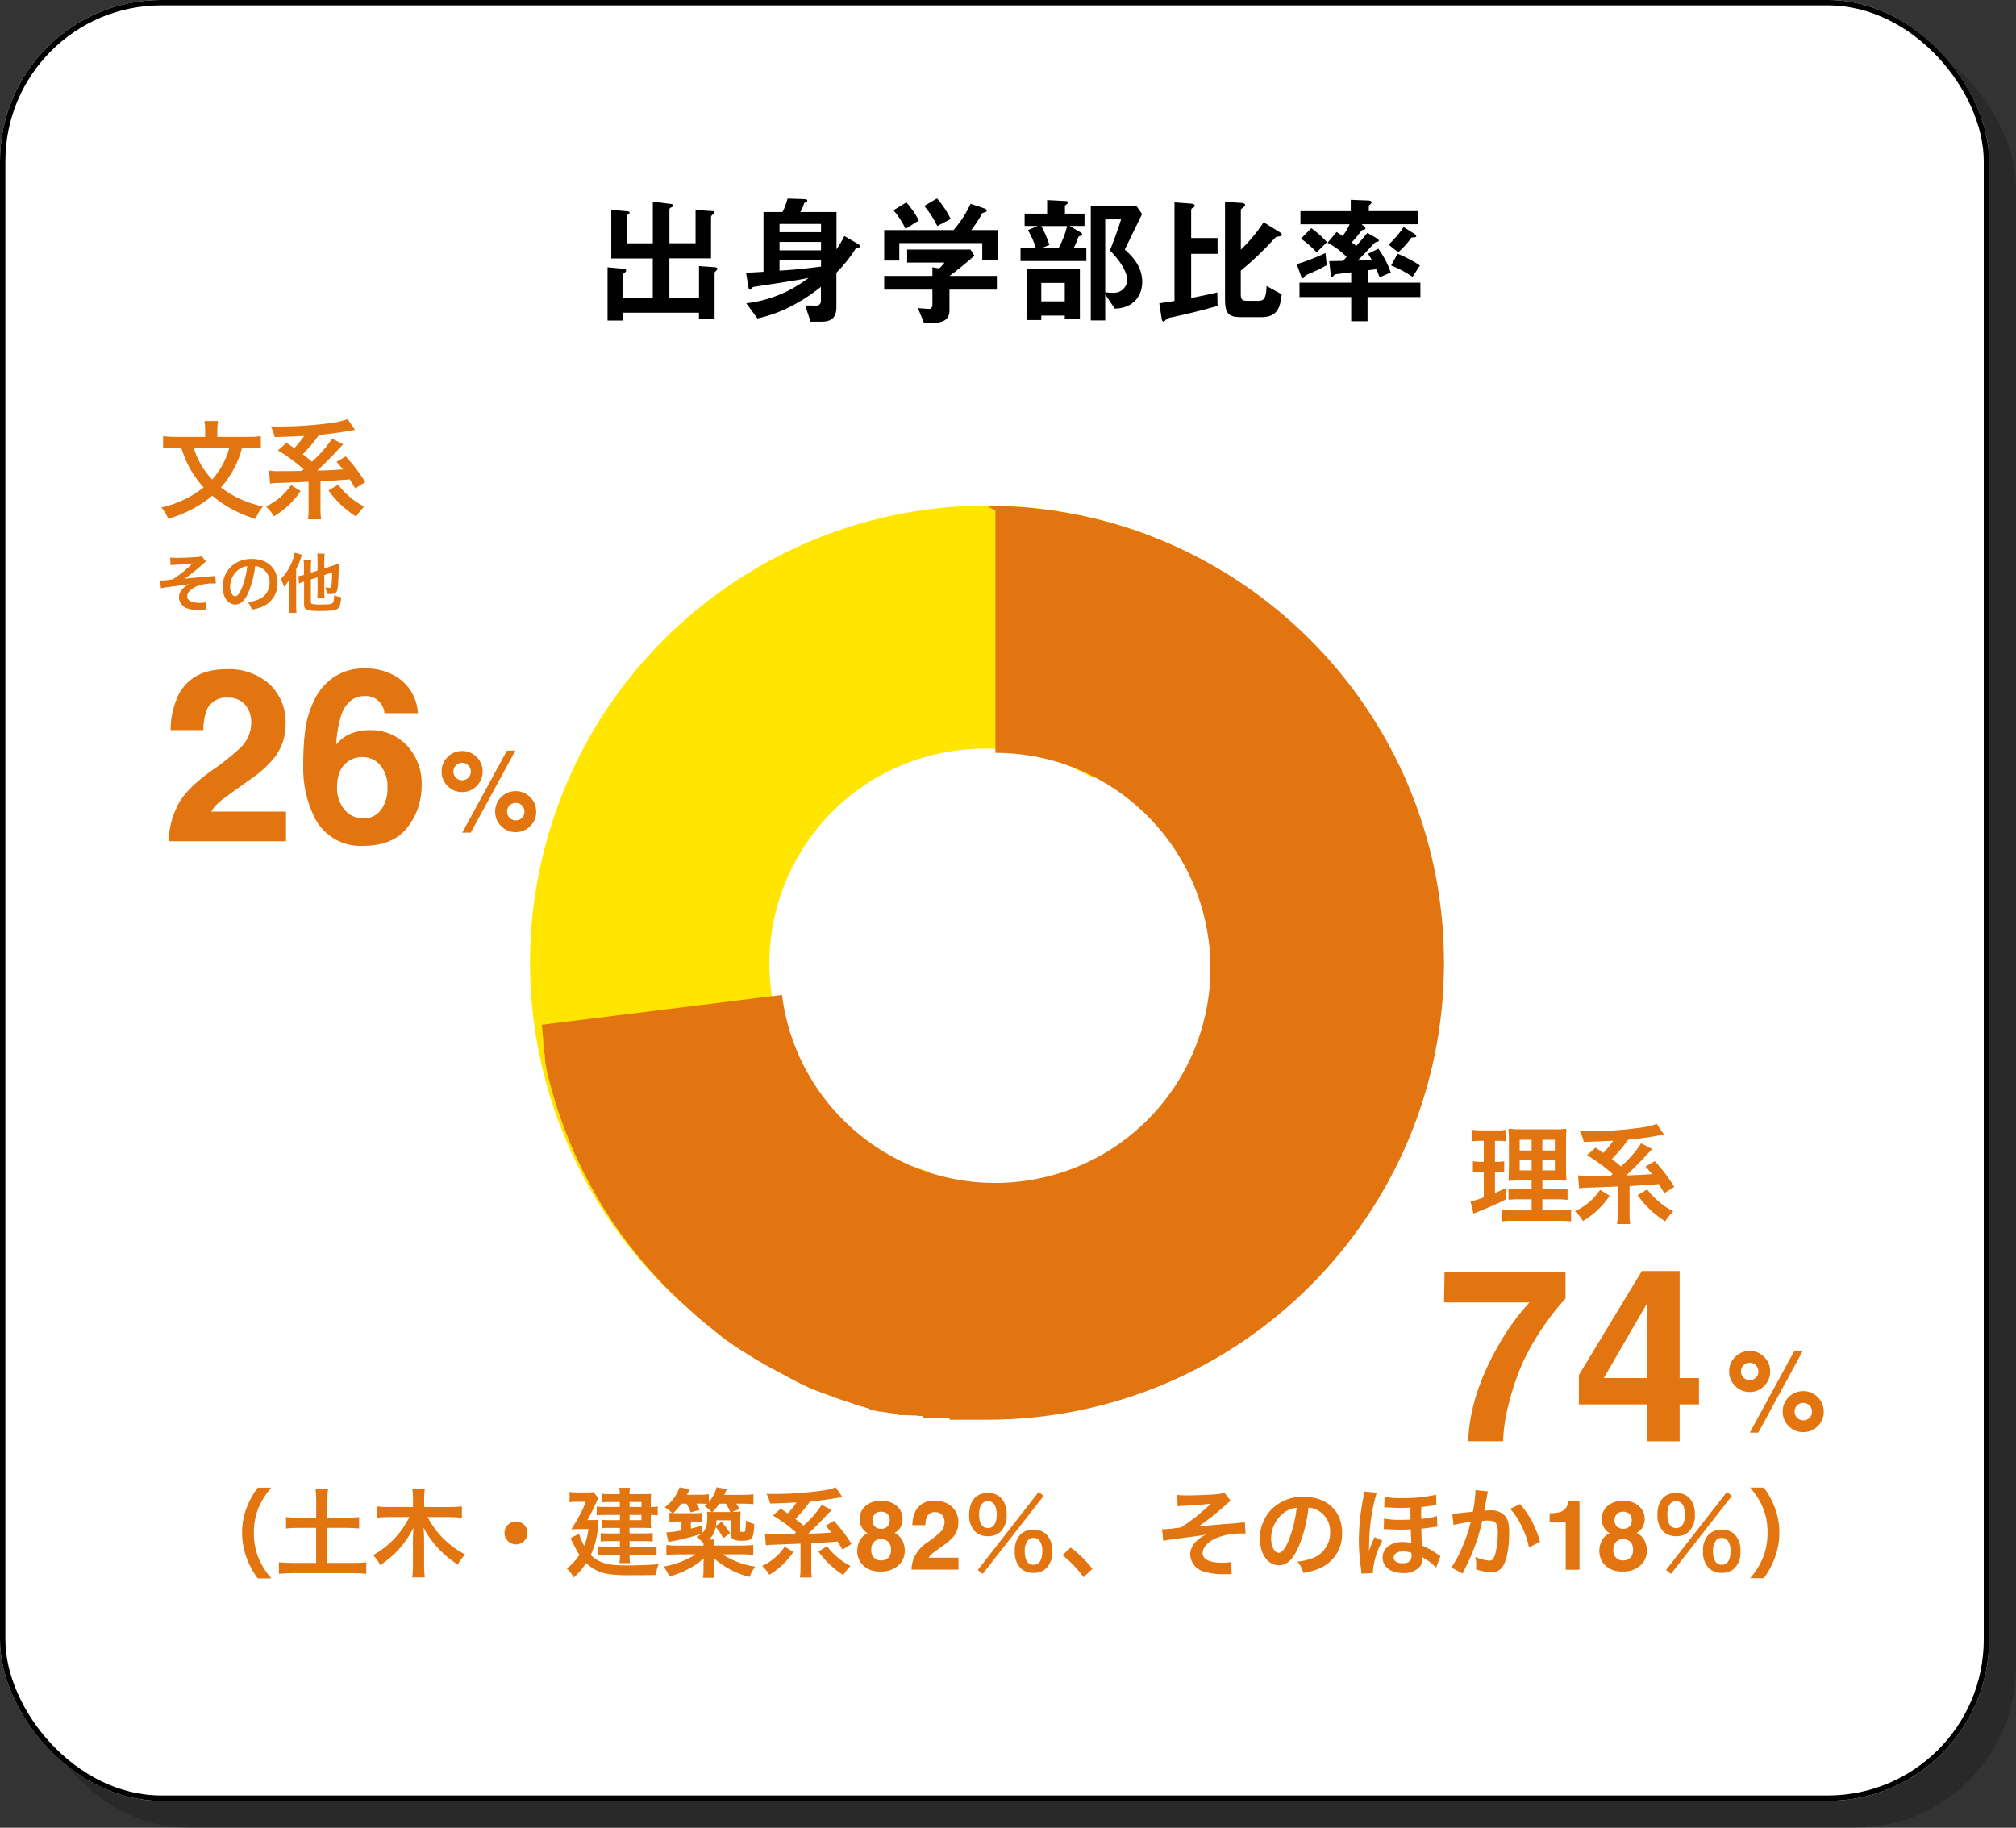 <?xml version="1.0" encoding="UTF-8"?><svg id="_レイヤー_2" xmlns="http://www.w3.org/2000/svg" viewBox="0 0 375 340"><rect x="0" y="0" width="375" height="340" fill="#333333" stroke="none"/><defs><style>.cls-1{fill:#e2750f;}.cls-1,.cls-2,.cls-3,.cls-4,.cls-5{stroke-width:0px;}.cls-2,.cls-5{fill:#000;}.cls-6{fill:none;stroke:#000;}.cls-3{fill:#fff;}.cls-4{fill:#ffe500;}.cls-5{isolation:isolate;opacity:.2;}</style></defs><g id="_レイヤー_1-2"><g id="_グループ_1521"><g id="_グループ_1461"><rect id="_長方形_182" class="cls-5" x="5" y="5" width="370" height="335" rx="30" ry="30"/><g id="_長方形_179"><rect class="cls-3" width="370" height="335" rx="30" ry="30"/><rect class="cls-6" x=".5" y=".5" width="369" height="334" rx="29.5" ry="29.5"/></g></g><path id="_パス_5853" class="cls-2" d="M133.45,49.98c0-.1-.16-.23-.36-.26l-3.07-.23v5.88h-5.51v-7.31h7.75v-7.62c0-.29.18-.44.47-.65.03-.03.18-.13.18-.29s-.18-.23-.36-.23l-3.17-.21v6.19h-4.86v-6.34c0-.16.23-.29.42-.36.13-.08.26-.13.26-.31s-.18-.26-.34-.29l-3.43-.44v7.75h-4.84v-5.04c0-.05.03-.21.29-.36.08-.05.23-.16.23-.31,0-.13-.18-.23-.29-.23l-3.12-.29v9.05h7.72v7.31h-5.49v-4.37c0-.08,0-.1.31-.34.13-.08.22-.21.23-.36,0-.18-.18-.29-.42-.31l-3.04-.29v9.91h2.91v-1.46h14.09v1.17h2.91v-8.53c0-.16.05-.21.36-.52.09-.07.14-.17.16-.29ZM160.05,45.84c0-.13-.16-.29-.6-.55l-2.39-1.38c-.42.86-.91,1.68-1.46,2.47v-6.94h-6.73c.3-.51.54-1.05.7-1.61.05-.08.08-.08.31-.21.21-.1.29-.16.29-.29,0-.23-.18-.26-.65-.29l-3.02-.1c-.22.86-.54,1.7-.94,2.5h-3.54v11.12c-1.46.1-2.68.16-3.25.16l.44,2.68c.05.36.16.49.31.49.13,0,.13-.03.31-.29.09-.1.19-.18.31-.23.08-.03,8.68-1.27,10.27-1.69-3.36,2.61-7.37,4.25-11.6,4.73l2.08,2.83c2.52-.55,4.94-1.48,7.18-2.76,1.64-.9,3.18-1.94,4.63-3.12v2.55c.06.44-.24.86-.68.94,0,0-2-.03-2.24-.03l.99,3.02h2.08c1.85,0,2.73-.81,2.73-2.68v-6.42c1.36-1.36,2.57-2.87,3.59-4.5.1-.18.16-.18.62-.21.05,0,.23-.02.23-.21h0ZM152.72,46.57h-7.72v-1.56h7.72v1.56ZM152.72,43.19h-7.72v-1.53h7.72v1.53ZM152.72,49.59c-3.95.52-6.29.68-7.72.75v-1.9h7.72v1.15ZM185.56,48.34v-5.54h-4.89c.76-.98,1.44-2.02,2.03-3.12.1-.1.68-.23.75-.31.07-.02.11-.09.1-.16,0-.21-.29-.39-.44-.44l-2.57-.86c-.82,1.77-1.89,3.42-3.17,4.89h-12.9v5.67h2.81v-3.25h15.43v3.12h2.86ZM185.43,53.88v-2.55h-8.81c1.4-1.01,3.46-2.7,4.63-3.77l-.73-1.14h-11.78v2.42h6.94c-.27.41-.6.78-.99,1.09l-1.25-.21v1.61h-8.97v2.55h8.97v2.81c0,.39-.18.78-.62.78-.31,0-1.77-.13-2.08-.16l1.14,2.76h1.64c1.59,0,3.09-.44,3.09-2.26v-3.93h8.82ZM176.85,40.73c-.68-1.38-1.54-2.66-2.55-3.82l-2.37,1.4c.96,1.14,1.77,2.4,2.42,3.74l2.5-1.32ZM170.92,41.01c-.63-1.21-1.41-2.34-2.32-3.36l-2.39,1.46c.89,1.05,1.64,2.21,2.24,3.46l2.48-1.56ZM212.47,52.45c0-3.07-2.13-5.02-3.25-6.03.96-1.98,1.2-2.44,3.22-6.6l-.99-1.43h-8.55v21.22h2.68v-4.84l1.79,2.65c3.93-.13,5.1-2.89,5.1-4.97ZM209.68,52.16c-.09,1.36-1.26,2.38-2.61,2.3-.03,0-.06,0-.09,0-.23,0-.96-.03-1.4-.08v-13.57h2.96c-.68,2.18-1.61,4.63-2.08,5.77.83.86,3.22,3.4,3.22,5.59ZM202.07,48.57v-2.42h-2.37c.34-.6.61-1.24.81-1.9.1-.26.16-.29.52-.39.13-.05.26-.13.26-.29,0-.1-.08-.21-.29-.34l-2.05-1.2h2.78v-2.29h-3.64v-1.4c0-.1.03-.13.39-.39.13-.08.18-.13.18-.26,0-.21-.13-.26-.42-.29l-3.46-.18v2.52h-4.19v2.29h2.44l-1.82.78c.61,1.05,1.11,2.17,1.48,3.33h-2.86v2.42h12.22ZM198.5,42.05c-.35,1.43-.88,2.81-1.59,4.11h-3.14l1.43-.6c-.39-1.22-.89-2.39-1.51-3.51h4.81ZM200.87,59.36v-9.36h-9.78v9.54h2.6v-.83h4.37v.65h2.81ZM198.06,56.06h-4.37v-3.43h4.37v3.43ZM238.46,43.66c0-.18-.31-.42-.42-.47l-2.99-1.85c-1.21,1.86-2.64,3.57-4.24,5.1v-7.36c0-.18.03-.18.57-.6.08-.08.23-.21.23-.36,0-.34-.75-.39-.88-.39l-2.86-.18v18.22c0,2.47.63,3.23,2.92,3.23h3.82c2.81,0,3.51-1.48,3.8-4.26l-2.82-1.54c-.03,2.76-.81,2.76-1.64,2.76h-2.03c-.88,0-1.12-.29-1.12-1.22v-4.39c2.23-1.83,4.33-3.83,6.27-5.98.26-.29.29-.31.86-.39.23-.03.52-.08.52-.31h0ZM226.48,56.92l-.05-2.52c-1.22.29-2.13.49-4.86,1.04v-8.22h4.91v-2.94h-4.91v-5.23c0-.18.1-.29.31-.39s.36-.21.36-.39c0-.31-.47-.36-.65-.39l-3.12-.23v18.33c-.6.1-1.79.31-2.83.44l.42,2.73c.05.36.13.68.39.68q.1,0,.47-.39c.31-.24.69-.39,1.09-.42,2.58-.57,4.81-1.07,8.48-2.11ZM264.21,55.26v-2.68h-9.81v-2.29c.52-.08,1.07-.13,1.61-.21.24.49.44.99.62,1.51l2.08-.91c-.56-1.57-1.34-3.06-2.31-4.42l-1.92.94c.21.34.31.49.7,1.17-1.04.05-1.95.08-2.63.1,1.01-1.01,2-2.05,2.96-3.09.18-.24.45-.39.75-.42.1-.03.23-.05.23-.21s-.18-.29-.26-.34l-1.87-1.09c-.73.88-1.51,1.79-2.05,2.42-.21-.16-.7-.52-.88-.65.64-.67,1.24-1.39,1.79-2.13.08-.13.13-.16.42-.21.18-.03.36-.08.36-.29,0-.18-.26-.39-.34-.44l-.39-.31h10.58v-2.44h-9.23v-.91c0-.13.13-.23.36-.44.09-.05.15-.15.16-.26,0-.29-.39-.36-.6-.36l-3.28-.13v2.11h-9.36v2.44h9.15c-.34.78-.78,1.51-1.3,2.18-.52-.36-.91-.62-1.12-.75l-1.69,2c1.31.7,2.51,1.58,3.56,2.63-.42.49-.55.6-.68.75-.78.03-.96.03-2.57.05l.29,2.52c.03.16.08.39.26.39.1,0,.16-.05.42-.36.16-.11.35-.16.55-.16.31-.05,2.39-.29,2.57-.31v1.92h-9.62v2.68h9.62v4.5h3.04v-4.5h9.81ZM246.79,49.33l-.23-2.26c-1.73.82-3.52,1.51-5.35,2.08l.8,2.21c.03.08.13.39.34.39.16,0,.23-.13.31-.29.12-.19.31-.33.52-.39,1.24-.51,2.45-1.09,3.62-1.74ZM263.45,43.92c0-.13-.1-.26-.39-.44l-1.98-1.25c-.78,1.21-1.72,2.31-2.79,3.27l1.79,1.43c.93-.8,1.76-1.72,2.47-2.73.16-.05.33-.06.49-.05.26,0,.39-.05.39-.23ZM264.13,49.38c-1.31-.87-2.7-1.6-4.16-2.18l-1.2,2.18c1.4.55,2.74,1.26,3.98,2.11l1.38-2.11ZM246.84,45.04c-.89-.96-1.86-1.83-2.91-2.6l-1.93,1.95c1.05.75,2.03,1.6,2.91,2.55l1.93-1.9Z"/><path id="_パス_5856" class="cls-1" d="M31.38,156.5c.03-2.17.53-4.31,1.47-6.26.89-2.12,3-4.37,6.33-6.75,1.98-1.33,3.85-2.82,5.6-4.44,1.23-1.21,1.93-2.85,1.96-4.57.04-1.22-.35-2.41-1.12-3.36-.8-.92-1.99-1.41-3.21-1.34-1.61-.16-3.16.68-3.89,2.13-.48,1.25-.72,2.57-.7,3.91h-6.09c0-2.27.5-4.52,1.47-6.57,1.67-3.18,4.63-4.77,8.9-4.77,2.94-.15,5.83.85,8.04,2.8,2.02,1.93,3.1,4.63,2.99,7.41.03,2.27-.71,4.49-2.11,6.28-1.31,1.57-2.84,2.94-4.55,4.07l-2.5,1.78c-1.57,1.11-2.65,1.92-3.22,2.42-.58.5-1.07,1.08-1.46,1.74h13.91v5.51h-21.82ZM62.69,146.41c-.07,1.52.43,3.02,1.38,4.2.86,1.05,2.16,1.65,3.52,1.62,1.29.05,2.52-.54,3.28-1.57.84-1.19,1.26-2.62,1.2-4.08.11-1.55-.38-3.07-1.36-4.27-.84-.96-2.06-1.5-3.34-1.48-1.03-.01-2.03.33-2.83.97-1.23.95-1.85,2.49-1.85,4.61ZM71.5,132.66c-.03-.61-.24-1.2-.59-1.69-.68-1-1.84-1.57-3.05-1.49-2.04,0-3.49,1.14-4.35,3.43-.57,1.81-.89,3.69-.97,5.58.72-.88,1.65-1.58,2.7-2.02,1.12-.44,2.31-.66,3.52-.64,2.63-.09,5.16.96,6.96,2.88,1.84,2,2.82,4.65,2.71,7.36.04,2.85-.9,5.63-2.66,7.87-1.77,2.27-4.53,3.41-8.26,3.41-3.68.19-7.14-1.78-8.88-5.03-1.6-3.14-2.36-6.63-2.22-10.15-.02-1.98.08-3.96.31-5.93.26-2.37.98-4.67,2.13-6.77.88-1.51,2.1-2.78,3.57-3.71,1.59-.97,3.42-1.46,5.28-1.41,2.56-.13,5.07.68,7.07,2.27,1.77,1.53,2.84,3.72,2.97,6.05h-6.24Z"/><path id="_パス_5859" class="cls-1" d="M291.2,241.56c-1.43,1.54-2.74,3.19-3.91,4.93-1.63,2.3-3.04,4.76-4.2,7.33-1.02,2.34-1.83,4.77-2.42,7.25-.63,2.29-1,4.65-1.07,7.03h-6.5c.19-5.71,2.07-11.65,5.62-17.82,1.61-2.88,3.55-5.57,5.78-8h-15.89l.09-5.62h22.5v4.9ZM316.03,261.25h-3.6v6.86h-6.13v-6.86h-12.61v-5.47l11.71-19.34h7.03v19.91h3.6v4.9ZM306.3,256.35v-13.76l-7.98,13.76h7.98Z"/><path id="_パス_5857" class="cls-1" d="M85.96,145.15c.43,0,.85-.17,1.15-.48.31-.3.48-.72.48-1.15,0-.43-.17-.85-.48-1.15-.3-.31-.72-.48-1.15-.48-.43,0-.85.17-1.15.48-.31.3-.48.72-.48,1.15,0,.43.17.85.48,1.15.3.31.72.48,1.15.48ZM89.77,143.52c.02,1.01-.39,1.99-1.11,2.7-.71.73-1.68,1.14-2.7,1.12-1.02.02-1.99-.39-2.7-1.12-.73-.71-1.13-1.68-1.12-2.7-.02-1.02.39-1.99,1.12-2.7.71-.73,1.68-1.13,2.7-1.12,1.02-.02,1.99.39,2.7,1.12.73.71,1.13,1.68,1.11,2.7h0ZM97.56,150.98c0-.43-.17-.85-.48-1.15-.3-.31-.72-.48-1.15-.48-.43,0-.85.17-1.15.48-.31.3-.48.72-.47,1.15,0,.43.17.85.48,1.15.3.31.72.48,1.15.48.43,0,.85-.17,1.15-.48.31-.3.48-.72.47-1.15ZM99.74,150.98c.02,1.01-.39,1.99-1.12,2.7-.71.73-1.68,1.14-2.7,1.12-1.02.02-1.99-.39-2.7-1.12-.73-.71-1.13-1.68-1.12-2.7-.02-1.02.39-1.99,1.12-2.7.71-.73,1.69-1.13,2.7-1.11,1.02-.02,1.99.39,2.7,1.12.73.71,1.13,1.68,1.11,2.7ZM94.3,139.63h1.56l-8.29,15.26h-1.59l8.32-15.26Z"/><path id="_パス_5860" class="cls-1" d="M325.46,256.75c.43,0,.85-.17,1.15-.48.31-.3.48-.72.48-1.15,0-.43-.17-.85-.48-1.15-.3-.31-.72-.48-1.15-.48-.43,0-.85.17-1.15.48-.31.3-.48.72-.48,1.15,0,.43.17.85.48,1.15.3.31.72.48,1.15.48ZM329.27,255.12c.02,1.01-.39,1.99-1.11,2.7-.71.73-1.68,1.14-2.7,1.12-1.02.02-1.99-.39-2.7-1.12-.73-.71-1.13-1.68-1.12-2.7-.02-1.02.39-1.99,1.12-2.7.71-.73,1.68-1.13,2.7-1.12,1.02-.02,1.99.39,2.7,1.12.73.71,1.13,1.68,1.11,2.7h0ZM337.06,262.59c0-.43-.17-.85-.48-1.15-.3-.31-.72-.48-1.15-.48-.43,0-.85.17-1.15.48-.31.3-.48.72-.47,1.15,0,.43.17.85.48,1.15.3.31.72.48,1.15.48.43,0,.85-.17,1.15-.48.31-.3.48-.72.47-1.15ZM339.24,262.59c.02,1.01-.39,1.99-1.12,2.7-.71.73-1.68,1.14-2.7,1.12-1.02.02-1.99-.39-2.7-1.12-.73-.71-1.13-1.68-1.12-2.7-.02-1.02.39-1.99,1.12-2.7.71-.73,1.69-1.13,2.7-1.11,1.02-.02,1.99.39,2.7,1.12.73.71,1.13,1.68,1.11,2.7ZM333.8,251.24h1.56l-8.29,15.26h-1.59l8.32-15.26Z"/><path id="_パス_5854" class="cls-1" d="M46.08,83.28c.81,0,1.63.03,2.44.12v-2.26c-.84.11-1.68.15-2.52.14h-5.58v-1.44c0-.51.04-1.02.14-1.52h-2.54c.1.51.15,1.02.14,1.54v1.42h-5.32c-.84.01-1.67-.03-2.5-.14v2.26c.81-.09,1.63-.13,2.44-.12h.94c.43,1.47,1.03,2.88,1.8,4.2.67,1.15,1.46,2.22,2.36,3.2-2.31,1.82-4.99,3.09-7.86,3.72.54.64.97,1.36,1.28,2.14,1.46-.46,2.89-1.04,4.26-1.72,1.4-.72,2.71-1.59,3.92-2.6,2.36,1.98,5.11,3.45,8.06,4.32.31-.86.78-1.65,1.38-2.34-2.84-.55-5.52-1.75-7.82-3.52.91-1.03,1.71-2.17,2.36-3.38.69-1.27,1.22-2.62,1.56-4.02h1.06ZM42.66,83.28c-.31,1.19-.78,2.33-1.38,3.4-.51.9-1.12,1.75-1.82,2.52-.73-.76-1.37-1.6-1.92-2.5-.65-1.07-1.16-2.22-1.52-3.42h6.64ZM56.48,87.3l-.36.3c-1.88.04-2.08.04-3.9.04-.73.04-1.46,0-2.18-.1l.2,2.42c.49-.09.98-.13,1.48-.12.92-.02,4.8-.18,5.68-.22v4.96c.02.68-.02,1.35-.12,2.02h2.46c-.1-.67-.14-1.34-.12-2.02v-5.04c1.14-.06,3.96-.24,4.94-.32.17-.03.35-.04.52-.04.26.42.44.72,1,1.68l1.86-1.18c-1.05-1.71-2.26-3.31-3.62-4.78l-1.72,1c.64.74.88,1.02,1.2,1.42q-1.68.14-4.8.24c.98-.9,2.84-2.76,3.7-3.72.3-.32.5-.54.6-.62.14-.14.22-.24.24-.26l.3-.3-2.06-1.08c-1.05,1.6-2.32,3.05-3.76,4.3-.72-.62-1-.84-1.7-1.38,1.1-1.11,2.11-2.31,3.02-3.58,1.5-.14,4.04-.48,5.32-.72q1.04-.18,1.38-.22l-1.38-2.02c-.72.27-1.46.47-2.22.6-3.58.54-7.2.8-10.82.78-.28,0-.7,0-1.26-.02.34.63.59,1.3.74,2q2.12-.06,5.48-.22c-.55.8-1.17,1.56-1.84,2.26-.64-.42-1.1-.76-1.44-.98l-1.6,1.4c1.69,1.02,3.29,2.19,4.78,3.5v.02ZM54.14,90.24c-1.16,1.73-2.78,3.11-4.68,3.98.58.53,1.09,1.14,1.5,1.82,1.98-1.18,3.68-2.78,4.96-4.7l-1.78-1.1ZM61.1,91.24c1.39,1.93,3.13,3.58,5.14,4.86.44-.67.94-1.3,1.5-1.88-.72-.35-1.4-.78-2.04-1.26-1.06-.81-2-1.75-2.82-2.8l-1.78,1.08Z"/><path id="_パス_5855" class="cls-1" d="M31.71,105.14c.25-.04.51-.06.77-.07,1.12-.03,2.24-.12,3.35-.27-1.12,1.11-2.36,2.1-3.68,2.96-.23.05-.45.08-.68.1-.24.04-.4.05-.46.06-.29.04-.79.07-1.03.07-.06,0-.13,0-.19-.02l.14,1.46c.18-.05.37-.09.55-.12.8-.12,1.45-.2,1.93-.26.34-.05.78-.1,1.32-.17.58-.07.96-.13,1.48-.23-.48.22-.92.53-1.28.91-.41.42-.64.98-.65,1.56.04,1,.72,1.85,1.69,2.1.73.22,1.48.33,2.24.34h.16c.34-.01.53-.01.61-.01.17,0,.31,0,.44.01l-.06-1.52c-.37.08-.76.12-1.14.11-1.55,0-2.41-.43-2.41-1.21,0-.65.66-1.38,1.63-1.82,1.06-.43,2.2-.63,3.34-.59h.36l-.08-1.4c-.13.03-.27.05-.4.05-.11.01-.42.04-.85.08-.28.02-.83.06-1.58.12-1.45.12-2.32.2-2.92.29,1.15-.8,2.25-1.68,3.3-2.62.22-.22.45-.41.7-.59l-.78-1c-.37.12-.74.18-1.13.19-.94.07-2.48.13-3.56.13-.39,0-.79-.01-1.18-.06l.07,1.42ZM47.46,105.31c.43.02.84.14,1.21.36.94.55,1.51,1.57,1.48,2.66.04,1.23-.6,2.38-1.67,3-.75.37-1.56.6-2.39.66.34.41.59.89.73,1.41.65-.09,1.28-.26,1.88-.5,1.83-.72,3-2.52,2.92-4.48,0-2.7-1.87-4.45-4.75-4.45-1.55-.06-3.06.55-4.13,1.68-.86.96-1.33,2.2-1.32,3.49,0,1.93.98,3.32,2.35,3.32.98,0,1.75-.71,2.44-2.26.65-1.56,1.07-3.21,1.25-4.9ZM45.99,105.32c-.15,1.39-.49,2.75-1,4.06-.43,1.03-.84,1.54-1.24,1.54-.53,0-.95-.78-.95-1.76,0-1.28.6-2.48,1.63-3.24.45-.34.99-.54,1.55-.59ZM59.07,107.37v2.68c.01.41-.01.83-.07,1.24h1.39c-.06-.4-.08-.8-.07-1.2v-3.12l1.46-.48c0,.74-.02,1.48-.1,2.22-.07.56-.12.65-.38.65-.27-.01-.55-.05-.82-.11.18.39.29.8.34,1.22.3.02.43.04.66.04.92,0,1.22-.26,1.34-1.16.1-.78.18-2.44.2-3.88,0-.3,0-.4.01-.65-.31.14-.64.26-.97.36l-1.74.56v-1.6c0-.39.02-.78.07-1.16h-1.39c.05.4.07.8.07,1.2v1.96l-1.24.4v-1.07c-.01-.41.01-.82.07-1.22h-1.42c.06.42.08.85.07,1.27v1.42c-.34.11-.69.19-1.04.24l.11,1.37c.23-.11.46-.2.7-.28.05-.01.13-.04.24-.07v4.26c0,.96.56,1.2,2.81,1.2s2.99-.11,3.44-.43c.37-.29.53-.76.67-2.12-.45-.07-.89-.2-1.31-.38-.01.32-.04.63-.08.95-.02.21-.12.41-.29.55-.26.18-.78.23-2.14.23-.51.02-1.01,0-1.51-.1-.26-.06-.32-.13-.32-.37v-4.2l1.23-.39ZM53.82,112.54c0,.49-.02.98-.07,1.46h1.4c-.04-.46-.06-.89-.06-1.45v-6.68c.34-.63.62-1.3.84-1.98.12-.34.14-.41.24-.68l-1.35-.41c-.09.56-.25,1.1-.47,1.62-.47,1.24-1.2,2.36-2.12,3.31.25.45.46.93.62,1.42.38-.43.72-.89,1.01-1.38q-.04,1.03-.04,1.32v3.46Z"/><path id="_パス_5858" class="cls-1" d="M284.9,225.16h-3.58c-.67.02-1.35-.01-2.02-.1v2.14c.75-.08,1.51-.12,2.26-.1h8.42c.75-.02,1.51.02,2.26.1v-2.14c-.7.09-1.41.12-2.12.1h-3.22v-2.06h2.58c.7-.02,1.4.02,2.1.1v-2.06c-.7.09-1.41.12-2.12.1h-2.56v-1.64h2.3c.73-.02,1.45,0,2.18.06-.06-.58-.08-1.28-.08-2.68v-4.26c0-1.22.02-2.16.08-2.74-.86.1-1.72.13-2.58.1h-5.52c-.9.02-1.8-.02-2.7-.1.09.89.12,1.79.1,2.68v4.52q-.04,2.02-.08,2.48c.6-.04,1.06-.06,2.4-.06h1.9v1.64h-2.24c-.69.03-1.38,0-2.06-.1v2.04c.69-.07,1.39-.1,2.08-.08h2.22v2.06ZM284.9,212.02v2h-2.22v-2h2.22ZM286.9,212.02h2.32v2h-2.32v-2ZM284.9,215.7v2.02h-2.22v-2.02h2.22ZM286.9,215.7h2.32v2.02h-2.32v-2.02ZM276,212.22v3.9h-.62c-.47.01-.94-.02-1.4-.1v2.06c.45-.08.9-.11,1.36-.1h.66v4.76c-.8.32-1.62.57-2.46.76l.54,2.26.4-.16c3.1-1.26,3.88-1.6,5.62-2.46l-.06-2.12c-.88.44-1.12.54-1.96.9v-3.94h.46c.42,0,.84.02,1.26.08v-2.04c-.42.08-.84.11-1.26.1h-.46v-3.9h.6c.49,0,.99.02,1.48.08v-2.14c-.59.1-1.18.14-1.78.12h-2.82c-.61.01-1.22-.03-1.82-.12v2.16c.5-.08,1-.11,1.5-.1h.76ZM299.98,218.4l-.36.3c-1.88.04-2.08.04-3.9.04-.73.04-1.46,0-2.18-.1l.2,2.42c.49-.09.98-.13,1.48-.12.92-.02,4.8-.18,5.68-.22v4.96c.02.68-.02,1.35-.12,2.02h2.46c-.1-.67-.14-1.34-.12-2.02v-5.04c1.14-.06,3.96-.24,4.94-.32.17-.03.35-.04.52-.04.26.42.44.72,1,1.68l1.86-1.18c-1.05-1.71-2.26-3.31-3.62-4.78l-1.72,1c.64.74.88,1.02,1.2,1.42q-1.68.14-4.8.24c.98-.9,2.84-2.76,3.7-3.72.3-.32.5-.54.6-.62.14-.14.22-.24.24-.26l.3-.3-2.06-1.08c-1.05,1.6-2.32,3.05-3.76,4.3-.72-.62-1-.84-1.7-1.38,1.1-1.11,2.11-2.31,3.02-3.58,1.5-.14,4.04-.48,5.32-.72q1.04-.18,1.38-.22l-1.38-2.02c-.72.27-1.46.47-2.22.6-3.58.54-7.2.8-10.82.78-.28,0-.7,0-1.26-.02.34.63.59,1.3.74,2q2.12-.06,5.48-.22c-.55.8-1.17,1.56-1.84,2.26-.64-.42-1.1-.76-1.44-.98l-1.6,1.4c1.69,1.02,3.29,2.19,4.78,3.5v.02ZM297.64,221.34c-1.16,1.73-2.78,3.11-4.68,3.98.58.53,1.09,1.14,1.5,1.82,1.98-1.18,3.68-2.78,4.96-4.7l-1.78-1.1ZM304.6,222.34c1.39,1.93,3.13,3.58,5.14,4.86.44-.67.94-1.3,1.5-1.88-.72-.35-1.4-.78-2.04-1.26-1.06-.81-2-1.75-2.82-2.8l-1.78,1.08Z"/><g id="_グループ_1482"><path id="_楕円形_10" class="cls-4" d="M161.6,261.19c-45.35-12.16-72.25-58.78-60.1-104.13,12.16-45.35,58.78-72.25,104.13-60.1h0l1.72.46.07.02.06.02.07.02.06.02.07.02.06.02.07.02.06.02.07.02.06.02.07.02.06.02.07.02.06.02.07.02.06.02.07.02.06.02.07.02.06.02.07.02.06.02.07.02.06.02.07.02.06.02.07.02.06.02.07.02.06.02.06.02.06.02h0s.06.02.06.02l.06.02h.01s.06.02.06.02l.06.02h.01s.06.02.06.02l.06.02h0s.06.02.06.02l.06.02h0s.06.02.06.02l.06.02h0s.06.02.06.02l.06.02h0s.06.02.06.02l.06.02h.01s.06.02.06.02l.06.02h0s.06.02.06.02h0l.06.02h.01s.06.02.06.02h0l.06.02h0s.06.02.06.02h0l.06.02h0s.06.02.06.02h0l.06.02h.02s.12.05.12.05h0s.12.04.12.04h0s.12.04.12.04h0s.06.02.06.02h0l.06.02h0s.12.04.12.04h0s.12.04.12.04h0s.12.04.12.04h0s.06.02.06.02h0l.06.02h0s.12.04.12.04h0s.12.04.12.04h0s.12.04.12.04h0s.12.04.12.04h0s.12.05.12.05h0s.12.05.12.05h0s.12.05.12.05h0s.12.05.12.05h0s.12.05.12.05h.01s.12.05.12.05h0s.12.05.12.05h0s.12.05.12.05h0s.12.05.12.05h0s.12.05.12.05h0s.12.05.12.05h.01s.12.05.12.05h0s.12.05.12.05h0s.12.05.12.05h0s.12.05.12.05h0s.12.05.12.05h0l.12.05h.01s.12.05.12.05h0s.12.05.12.05h0s.12.05.12.05h0l.12.05h0l.12.05h0l.12.05h0l.12.05h0l.12.05h0l.12.05h0l.12.05h0l.06.02h0l.06.02h0l.12.05h0l.12.05h0l.12.05h0l.43.18h0l.06.03h0l.06.03h0l.06.03h0l.06.03h0l.24.1h0l.06.03h0l.06.03h0l.12.05h0l.12.05h0l.12.05h0l.12.05h0l.12.05h0l.12.05h0l.12.05h0l.12.05h0l.12.05h0l.12.05h0l.12.05h0l.12.05h0l.12.05h0l.12.05h0l.12.05h0l.12.05h0l.12.05h0l.12.05h0s.12.06.12.06h0s.12.06.12.06h0s.11.06.11.06h0s.11.06.11.06h0s.11.06.11.06h0s.11.06.11.06h0s.11.06.11.06h0l.12.06h0l.11.05h0s.11.06.11.06h0s.11.06.11.06h0s.11.06.11.06l.11.03.11.06h0s.05.03.05.03h0l.06.03h0s.11.06.11.06h0s.06.03.06.03h0l.06.03h0s.11.06.11.06h0s.05.03.05.03h0l.06.03h.01s.06.03.06.03h0l.06.03h0s.05.03.05.03h0l.05.03h0s.05.03.05.03h0l.06.03h0s.05.03.05.03h0s.06.03.06.03h0s.05.03.05.03h0l.06.03h0s.05.03.05.03h0s.05.03.05.03h0s.05.03.05.03h0s.05.03.05.03h0s.05.03.05.03h0s.05.03.05.03h0s.05.03.05.03h0s.05.03.05.03h0s-.02.3-.02.3h0s.05.03.05.03h0s.05.03.05.03h0s.05.03.05.03h0s.05.03.05.03h.01s.05.03.05.03h.01s.04.03.04.03h.01s.05.03.05.03h.01s.04.03.04.03h.01s.04.05.04.05h.01s.04.02.04.02h.01s.05.03.05.03h.01s.04.02.04.02h.02s.05.03.05.03h.01s.04.02.04.02h.02s.05.03.05.03h.01s.04.02.04.02h.02s.05.03.05.03h.01s.04.02.04.02h.02s.05.03.05.03h.01s.04.02.04.02h.02s.05.03.05.03h.01s.04.02.04.02h.02s.05.03.05.03h.01s.04.03.04.03h.02s.05.03.05.03h.02s.04.02.04.02h.02s.05.03.05.03h.02s.03.02.03.02h.02s.05.04.05.04h.02s.03.02.03.02h.02s.05.04.05.04h.02s.04.02.04.02h.02s.05.04.05.04h.02s.04.02.04.02h.02s.05.03.05.03h.02s.03.03.03.03h.02s.04.04.04.04h.02s.03.03.03.03h.02s.04.03.04.03l.03.02.03.02v.1s.03.02.03.02l.04.02h.03s.03.03.03.03l.03.02.03.02h.02s.03.03.03.03l.03.02.03.02.03.02h.03s.03.03.03.03l.04.02h.02s.03.03.03.03l.03.02.04.02h.03s.03.03.03.03l.03.02.04.02h.02s.03.03.03.03h.02s.04.04.04.04h.02s.03.03.03.03h.02s.04.04.04.04h.02s.03.03.03.03h.02s.05.04.05.04h.02s.03.03.03.03h.02s.05.04.05.04h.01s.03.02.03.02h.01s.06.04.06.04h.01s.03.02.03.02h.01s.05.05.05.05h.02s.03.02.03.02h.01s.06.04.06.04h.01s.03.02.03.02h0l-22.8,38.8c-19.06-11.18-43.58-4.8-54.76,14.26-11.18,19.06-4.8,43.58,14.26,54.76,3.08,1.81,6.38,3.19,9.83,4.12l-11.66,43.47Z"/><path id="_楕円形_11" class="cls-1" d="M183.6,94.1c46.94,0,85,38.06,85,85s-38.06,85-85,85h-5.86s-.07,0-.07,0h-.75s-.02,0-.02,0h-.24l-.07-.26h-.07s-.03,0-.03,0h-.39s-.02-.01-.02-.01h-.73s-.07-.01-.07-.01h-.8s-.02-.01-.02-.01h-.05s-.02,0-.02,0h-.63s-.02,0-.02,0h-.06s-.02,0-.02,0h-.05s-.02,0-.02,0h-.04s-.02,0-.02,0h-.49s-.02,0-.02,0h-.05s-.01,0-.01,0h-.06s-.02,0-.02,0h-.05s-.03,0-.03,0h-.43s-.03,0-.03,0h-.04s-.02,0-.02,0h-.04s-.02,0-.02,0h-.05s-.01,0-.01,0l-.13-.02h-.06s-.03,0-.03,0h-.04s-.03,0-.03,0h-.04s-.03,0-.03,0h-.04s-.03,0-.03,0h-.04s-.03,0-.03,0h-.04s-.02,0-.02,0l-.03-.39h-.07s-.02,0-.02,0h-.04s-.02,0-.02,0h-.06s-.07-.02-.07-.02h-.07s-.02,0-.02,0h-.04s-.03,0-.03,0h-.04s-.03,0-.03,0h-.04s-.03,0-.03,0h-.04s-.03,0-.03,0h-.04s-.03,0-.03,0h-.04s-.03,0-.03,0h-.04s-.03,0-.03,0h-.04s-.03,0-.03,0h-.04s-.02,0-.02,0l-.05-.06h-.08s-.06-.02-.06-.02h-.06s-.02,0-.02,0h-.04s-.03,0-.03,0h-.04s-.03,0-.03,0h-.04s-.02,0-.02,0h-.04s-.03,0-.03,0h-.04s-.02,0-.02,0h-.04s-.02,0-.02,0h-.04s-.02,0-.02,0h-.04s-.02,0-.02,0h-.05s-.01,0-.01,0l-.13-.02h-.06s-.02,0-.02,0h-.04s-.02,0-.02,0h-.04s-.03,0-.03,0h-.04s-.02,0-.02,0h-.04s-.03,0-.03,0h-.04s-.03,0-.03,0h-.04s-.02,0-.02,0h-.04s-.02,0-.02,0h-.04s-.02,0-.02,0h-.04s-.02,0-.02,0l-.13-.02h-.06s-.02,0-.02,0h-.04s-.02,0-.02,0h-.04s-.02,0-.02,0h-.04s-.03,0-.03,0h-.04s-.03,0-.03,0h-.04s-.03,0-.03,0h-.04s-.03,0-.03,0h-.04s-.02,0-.02,0h-.04s-.02,0-.02,0h-.05s0,0,0,0l-.13-.02h-.06s-.02,0-.02,0h-.05s-.02,0-.02,0h-.04s-.02,0-.02,0h-.04s-.02,0-.02,0h-.04s-.02,0-.02,0h-.04s-.02,0-.02,0h-.04s-.02,0-.02,0h-.04s-.02,0-.02,0h-.04s-.02,0-.02,0h-.05s-.01,0-.01,0l-.13-.02h-.06s-.02,0-.02,0h-.04s-.02,0-.02,0h-.04s-.03-.19-.03-.19h-.04s-.03-.01-.03-.01h-.04s-.03-.01-.03-.01h-.04s-.03,0-.03,0h-.04s-.02,0-.02,0h-.04s-.02,0-.02,0h-.04s-.02,0-.02,0h-.05s-.02,0-.02,0l-.06-.04h-.06s-.02-.01-.02-.01h-.04s-.03-.01-.03-.01h-.04s-.02,0-.02,0h-.04s-.02,0-.02,0h-.04s-.02-.01-.02-.01h-.04s-.03-.01-.03-.01h-.04s-.03-.01-.03-.01l-.03-.02h-.07s-.02,0-.02,0h-.04s-.02,0-.02,0h-.05s-.01,0-.01,0l-.19-.04h-.06s-.02,0-.02,0h-.04s-.02,0-.02,0h-.04s-.02,0-.02,0h-.04s-.03-.01-.03-.01h-.04s-.02-.01-.02-.01h-.04s-.02-.01-.02-.01h-.04s-.02,0-.02,0l-.05-.05h-.07s-.01,0-.01,0h-.06s0-.01,0-.01l-.13-.03h-.06s-.02-.01-.02-.01h-.04s-.02,0-.02,0h-.04s-.02-.01-.02-.01h-.04s-.02-.01-.02-.01h-.04s-.02-.01-.02-.01h-.04s-.03-.01-.03-.01h-.04s-.02-.01-.02-.01h-.04s-.02-.01-.02-.01h-.04s-.02,0-.02,0h-.05s0-.01,0-.01l-.12-.03h-.06s-.02-.01-.02-.01h-.04s-.02,0-.02,0h-.04s-.02,0-.02,0h-.04s-.02-.01-.02-.01h-.04s-.02,0-.02,0h-.04s-.02-.01-.02-.01h-.04s-.02,0-.02,0h-.04s-.02,0-.02,0h-.05s-.01-.01-.01-.01h-.06s-.12-.04-.12-.04h-.06s-.02-.01-.02-.01h-.04s-.02-.02-.02-.02h-.04s-.02-.01-.02-.01h-.04s-.02-.02-.02-.02h-.04s-.02-.01-.02-.01h-.04s-.02,0-.02,0h-.04s-.02-.02-.02-.02h-.04s-.02-.01-.02-.01h-.04s-.02-.01-.02-.01h-.05s0-.01,0-.01l-.12-.03h-.06s-.02-.01-.02-.01h-.04s-.02-.02-.02-.02h-.04s-.02-.02-.02-.02h-.04s-.03-.02-.03-.02h-.04s-.02-.01-.02-.01h-.04s-.02-.02-.02-.02h-.04s-.02-.02-.02-.02h-.04s-.02-.02-.02-.02h-.05s-.01-.01-.01-.01h-.06s0-.01,0-.01l-.12-.03h-.06s-.01-.01-.01-.01h-.05s-.02-.02-.02-.02h-.04s-.02-.02-.02-.02l-.05-.12h-.02s-.04-.02-.04-.02h-.02s-.04-.02-.04-.02h-.02s-.04-.02-.04-.02h-.02s-.04-.02-.04-.02h-.02s-.04-.02-.04-.02h-.07s0-.01,0-.01l-.12-.03h0l-.06-.02h-.06s-.02-.02-.02-.02h-.04s-.02-.02-.02-.02h-.04s-.02-.02-.02-.02h-.04s-.02-.02-.02-.02h-.04s-.02-.02-.02-.02h-.04s-.02-.02-.02-.02l-.04-.02h-.02s-.04-.02-.04-.02h-.07s-.01-.01-.01-.01l-.12-.04h-.06s-.01-.01-.01-.01h-.05s-.02-.01-.02-.01h-.05s-.02-.01-.02-.01h-.04s-.02-.02-.02-.02h-.04s-.02-.02-.02-.02h-.04s-.02-.02-.02-.02h-.04s-.02-.02-.02-.02h-.04s-.02-.02-.02-.02h-.04s-.02-.01-.02-.01h-.05s0-.01,0-.01l-.12-.04h0l-.06-.02h-.06s-.02-.02-.02-.02h-.04s-.02-.02-.02-.02h-.04s-.02-.02-.02-.02h-.04s-.02-.02-.02-.02h-.04s-.02-.02-.02-.02h-.04s-.02-.02-.02-.02h-.04s-.02-.02-.02-.02h-.04s-.02-.02-.02-.02h-.05s-.01-.01-.01-.01l-.06-.02h0l-.06-.02h0l-.05-.02h-.02l-.06-.06h-.02s-.04-.02-.04-.02h-.02s-.04-.02-.04-.02h-.02s-.04-.02-.04-.02h-.02s-.04-.02-.04-.02h-.02s-.03-.02-.03-.02h-.02s-.04-.02-.04-.02h-.02s-.04-.02-.04-.02h-.02s-.04-.02-.04-.02h-.01l-.05-.02h0l-.12-.04h-.06s-.02-.02-.02-.02h-.04s-.02-.02-.02-.02h-.04s-.02-.02-.02-.02h-.04s-.02-.03-.02-.03h-.04s-.02-.02-.02-.02h-.04s-.02-.02-.02-.02h-.04s-.02-.02-.02-.02h-.04s-.02-.02-.02-.02h-.04s-.02-.02-.02-.02l-.12-.04h0l-.06-.02h-.06s-.02-.02-.02-.02h-.04s-.02-.02-.02-.02h-.04s-.02-.02-.02-.02h-.04s-.02-.02-.02-.02h-.04s-.02-.02-.02-.02h-.04s-.02-.02-.02-.02h-.04s-.02-.02-.02-.02h-.04s-.02-.02-.02-.02l-.05-.02h-.01l-.06-.02h0l-.12-.04h0l-.06-.02h-.06s-.02-.02-.02-.02h-.04s-.02-.02-.02-.02h-.04s-.02-.02-.02-.02h-.04s-.02-.02-.02-.02h-.04s-.02-.02-.02-.02h-.04s-.02-.02-.02-.02h-.04s-.02-.02-.02-.02h-.04s-.01-.02-.01-.02l-.06-.02h0l-.12-.04h0l-.05-.02h-.01l-.04-.02h-.02s-.04-.02-.04-.02h-.02s-.04-.02-.04-.02h-.02s-.04-.02-.04-.02h-.02s-.04-.02-.04-.02h-.02s-.04-.02-.04-.02h-.02s-.04-.02-.04-.02h-.02s-.04-.02-.04-.02h-.01s-.06-.03-.06-.03h0l-.12-.04h0l-.05-.02h-.02s-.04-.02-.04-.02h-.02s-.04-.02-.04-.02h-.02s-.05-.05-.05-.05h-.02s-.04-.02-.04-.02h-.02s-.04-.02-.04-.02h-.02s-.04-.02-.04-.02h-.02s-.04-.02-.04-.02h-.02s-.04-.02-.04-.02h-.02s-.05-.03-.05-.03h0l-.06-.02h0l-.06-.02h-.01l-.05-.02h-.02s-.04-.02-.04-.02h-.02s-.04-.02-.04-.02h-.02s-.04-.02-.04-.02h-.02s-.04-.02-.04-.02l-.02-.02h-.04s-.02-.02-.02-.02h-.04s-.02-.02-.02-.02h-.04s-.02-.02-.02-.02l-.04-.02h-.01s-.05-.02-.05-.02h0l-.12-.04h0l-.05-.02h-.01l-.05-.02h-.02s-.04-.02-.04-.02h-.02s-.04-.02-.04-.02h-.02s-.04-.02-.04-.02h-.02s-.04-.02-.04-.02h-.02s-.04-.02-.04-.02h-.02s-.04-.02-.04-.02h-.02s-.04-.02-.04-.02h-.02s-.05-.03-.05-.03h0l-.18-.07h0l-.05-.02h-.01s-.04-.02-.04-.02h-.02s-.04-.02-.04-.02l-.03-.02h-.04s-.02-.02-.02-.02h-.04s-.02-.02-.02-.02h-.03s-.02-.02-.02-.02h-.04s-.02-.02-.02-.02l-.04-.02h-.02s-.05-.03-.05-.03h-.01s-.06-.03-.06-.03h0l-.06-.02h0l-.06-.02h-.01s-.04-.02-.04-.02h-.02s-.04-.02-.04-.02h-.02s-.04-.02-.04-.02h-.02s-.03-.02-.03-.02h-.02s-.03-.02-.03-.02h-.02s-.03-.02-.03-.02h-.02s-.03-.02-.03-.02h-.02s-.04-.02-.04-.02h-.02s-.04-.03-.04-.03h-.02s-.04-.02-.04-.02h-.01s-.06-.03-.06-.03h0l-.06-.02h-.01s-.04-.02-.04-.02h-.02s-.04-.02-.04-.02h-.02s-.04-.02-.04-.02h-.02s-.03-.02-.03-.02h-.02s-.04-.02-.04-.02h-.02s-.03-.02-.03-.02h-.03s-.03-.03-.03-.03h-.02s-.04-.02-.04-.02h-.02s-.04-.03-.04-.03h-.02s-.04-.03-.04-.03h-.02s-.06-.03-.06-.03h-.01s-.04-.02-.04-.02h-.02s-.03-.02-.03-.02h-.03s-.03-.02-.03-.02h-.03s-.03-.02-.03-.02h-.03s-.03-.02-.03-.02h-.03s-.03-.02-.03-.02h-.03s-.03-.03-.03-.03h-.03s-.03-.03-.03-.03h-.02s-.04-.03-.04-.03h-.02s-.04-.03-.04-.03h-.02s-.04-.02-.04-.02h-.02s-.12-.06-.12-.06h-.01s-.04-.03-.04-.03h-.02s-.04-.03-.04-.03h-.02s-.04-.03-.04-.03h-.02s-.03-.02-.03-.02h-.02s-.03-.03-.03-.03h-.03s-.03-.03-.03-.03h-.03s-.03-.03-.03-.03h-.02s-.04-.03-.04-.03h-.02s-.04-.03-.04-.03h-.02s-.05-.03-.05-.03h0l-.12-.05h-.01l-.05-.02h-.02s-.04-.03-.04-.03h-.02s-.04-.03-.04-.03h-.02s-.04-.03-.04-.03h-.02s-.03-.03-.03-.03h-.02s-.03-.02-.03-.02h-.02s-.03-.03-.03-.03h-.02s-.03-.02-.03-.02h-.02s-.03-.03-.03-.03h-.02s-.04-.03-.04-.03h-.02s-.06-.03-.06-.03h0l-.06-.02h-.02s-.04-.03-.04-.03h-.02s-.04-.03-.04-.03h-.02s-.03-.03-.03-.03h-.02s-.03-.03-.03-.03h-.02s-.03-.03-.03-.03l-.04-.02h-.03s-.03-.03-.03-.03h-.03s-.03-.03-.03-.03l-.03-.02h-.02s-.04-.03-.04-.03h-.02s-.04-.03-.04-.03h-.02s-.06-.03-.06-.03h0l-.06-.03h-.01s-.04-.03-.04-.03h-.02s-.03-.03-.03-.03h-.03s-.03-.03-.03-.03h-.02s-.04-.03-.04-.03h-.02s-.03-.03-.03-.03h-.02s-.03-.03-.03-.03h-.03s-.03-.03-.03-.03h-.02s-.03-.03-.03-.03h-.02s-.03-.03-.03-.03h-.02s-.03-.03-.03-.03h-.02s-.11-.06-.11-.06h-.02s-.04-.03-.04-.03h-.02s-.03-.03-.03-.03h-.02s-.03-.03-.03-.03h-.03s-.03-.03-.03-.03h-.03s-.03-.03-.03-.03h-.03s-.03-.03-.03-.03h-.03s-.03-.03-.03-.03h-.03s-.03-.03-.03-.03h-.03s-.03-.03-.03-.03h-.02s-.03-.03-.03-.03h-.02s-.04-.03-.04-.03h-.01s-.06-.03-.06-.03h-.02s-.04-.03-.04-.03h-.02s-.03-.03-.03-.03h-.02s-.03-.03-.03-.03h-.02s-.03-.03-.03-.03h-.02s-.03-.03-.03-.03h-.02s-.03-.03-.03-.03h-.03s-.03-.03-.03-.03h-.02s-.03-.03-.03-.03h-.02s-.03-.03-.03-.03h-.02s-.04-.03-.04-.03h-.02s-.05-.03-.05-.03h0l-.06-.03h-.02s-.04-.03-.04-.03h-.02s-.04-.03-.04-.03h-.02s-.03-.03-.03-.03h-.02s-.03-.02-.03-.02h-.02s-.03-.03-.03-.03h-.02s-.03-.03-.03-.03h-.03s-.03-.03-.03-.03l-.02-.02-.03-.02h-.02s-.03-.03-.03-.03h-.02s-.03-.03-.03-.03h-.02s-.04-.03-.04-.03h-.02s-.06-.04-.06-.04h-.01s-.04-.03-.04-.03h-.02s-.03-.03-.03-.03h-.03s-.03-.03-.03-.03h-.03s-.03-.03-.03-.03h-.03s-.03-.03-.03-.03h-.03s-.03-.03-.03-.03h-.03s-.03-.03-.03-.03h-.03s-.03-.03-.03-.03h-.02s-.03-.03-.03-.03h-.02s-.03-.03-.03-.03h-.03s-.03-.03-.03-.03h-.02s-.06-.04-.06-.04h-.02s-.04-.03-.04-.03h-.02s-.03-.03-.03-.03h-.02s-.03-.03-.03-.03h-.02s-.03-.03-.03-.03h-.03s-.03-.03-.03-.03h-.03s-.03-.03-.03-.03h-.03s-.03-.03-.03-.03h-.03s-.03-.03-.03-.03h-.03s-.03-.03-.03-.03h-.03s-.03-.03-.03-.03h-.02s-.03-.03-.03-.03h-.02s-.05-.04-.05-.04h-.03s-.03-.03-.03-.03l-.03-.02h-.03s-.03-.03-.03-.03h-.03s-.03-.03-.03-.03h-.03s-.03-.03-.03-.03h-.03s-.03-.03-.03-.03h-.03s-.03-.03-.03-.03h-.03s-.03-.03-.03-.03h-.03s-.03-.03-.03-.03h-.02s-.03-.03-.03-.03h-.02s-.03-.03-.03-.03h-.01s-.13-.07-.13-.07h-.02s-.03-.03-.03-.03h-.02s-.03-.03-.03-.03h-.02s-.03-.03-.03-.03h-.02s-.03-.03-.03-.03h-.03s-.03-.03-.03-.03h-.03s-.03-.03-.03-.03h-.03s-.03-.03-.03-.03h-.03s-.03-.03-.03-.03l-.03-.02h-.03s-.03-.03-.03-.03h-.03s-.03-.03-.03-.03h-.02s-.03-.03-.03-.03l-.05-.03h-.02s-.03-.03-.03-.03h-.02s-.03-.03-.03-.03h-.02s-.03-.03-.03-.03h-.03s-.03-.03-.03-.03h-.03s-.03-.03-.03-.03h-.02s-.03-.03-.03-.03h-.02s-.03-.03-.03-.03h-.02s-.03-.03-.03-.03h-.02s-.03-.03-.03-.03h-.02s-.03-.03-.03-.03h-.03s-.03-.03-.03-.03l-.03-.02-.06-.03h-.02s-.03-.03-.03-.03h-.02s-.03-.03-.03-.03h-.02s-.03-.03-.03-.03h-.02s-.03-.03-.03-.03h-.02s-.03-.03-.03-.03h-.02s-.03-.03-.03-.03h-.02s-.03-.03-.03-.03h-.02s-.03-.03-.03-.03h-.02s-.03-.03-.03-.03h-.02s-.03-.03-.03-.03h-.02s-.03-.03-.03-.03h-.02s-.06-.04-.06-.04l-.03-.02h-.03s-.03-.03-.03-.03l-.03-.02h-.02s-.03-.03-.03-.03h-.02s-.03-.03-.03-.03h-.03s-.03-.03-.03-.03h-.03s-.03-.03-.03-.03h-.02s-.03-.03-.03-.03h-.02s-.03-.03-.03-.03h-.02s-.03-.03-.03-.03h-.02s-.03-.03-.03-.03h-.02s-.03-.03-.03-.03h-.02s-.07-.05-.07-.05h-.01s-.03-.03-.03-.03h-.02s-.03-.03-.03-.03h-.02s-.03-.03-.03-.03h-.02s-.03-.03-.03-.03h-.02s-.03-.02-.03-.02h-.02s-.03-.03-.03-.03h-.02s-.03-.03-.03-.03h-.02s-.03-.03-.03-.03h-.02s-.03-.03-.03-.03h-.02s-.03-.03-.03-.03h-.02s-.03-.03-.03-.03h-.02s-.12-.09-.12-.09h-.01s-.03-.03-.03-.03h-.02s-.03-.03-.03-.03h-.02s-.03-.03-.03-.03h-.02s-.03-.03-.03-.03h-.02s-.03-.03-.03-.03l-.03-.02-.03-.02-.03-.02-.03-.02-.03-.02-.03-.02h-.02s-.03-.03-.03-.03h-.02s-.03-.03-.03-.03h-.02s-.12-.09-.12-.09h-.01s-.03-.03-.03-.03h-.02s-.03-.03-.03-.03h-.02s-.03-.03-.03-.03h-.02s-.03-.03-.03-.03h-.02s-.03-.03-.03-.03h-.02s-.03-.03-.03-.03h-.02s-.03-.03-.03-.03h-.02s-.03-.03-.03-.03h-.02s-.03-.03-.03-.03h-.02s-.03-.03-.03-.03h-.01s-.13-.09-.13-.09h0s-.04-.03-.04-.03h-.02s-.03-.03-.03-.03h-.02s-.03-.03-.03-.03h-.02s-.03-.03-.03-.03h-.02s-.03-.03-.03-.03h-.02s-.03-.03-.03-.03h-.02s-.03-.03-.03-.03h-.02s-.03-.03-.03-.03h-.02s-.04-.03-.04-.03h-.01s-.04-.03-.04-.03h0s-.18-.12-.18-.12h-.01s-.03-.03-.03-.03h-.02s-.03-.03-.03-.03h-.02s-.03-.03-.03-.03h-.02s-.03-.03-.03-.03h-.02s-.03-.03-.03-.03h-.02s-.03-.03-.03-.03h-.02s-.03-.03-.03-.03h-.02s-.03-.03-.03-.03h-.01s-.04-.03-.04-.03h-.01s-.18-.13-.18-.13h0l-.03-.03h-.01s-.04-.03-.04-.03h-.01s-.03-.03-.03-.03h-.01s-.04-.03-.04-.03h-.01s-.03-.03-.03-.03h-.02s-.04-.03-.04-.03h-.01s-.04-.03-.04-.03h-.01s-.04-.03-.04-.03h0s-.04-.03-.04-.03h0l-.19-.13h0l-.04-.03h0s-.04-.03-.04-.03h-.01s-.05-.05-.05-.05h-.01s-.04-.03-.04-.03h-.01s-.04-.03-.04-.03h-.01s-.04-.03-.04-.03h-.01s-.04-.03-.04-.03h-.01s-.04-.03-.04-.03h0s-.04-.03-.04-.03h0l-.24-.16h0l-.04-.03h0s-.04-.03-.04-.03h-.01s-.04-.03-.04-.03h-.01s-.03-.04-.03-.04h-.01s-.04-.04-.04-.04h-.01s-.04-.03-.04-.03h-.01s-.04-.03-.04-.03h0l-.04-.03h0l-.19-.13h0l-.04-.03h0s-.04-.03-.04-.03h-.01s-.04-.04-.04-.04h-.01s-.04-.03-.04-.03h-.01s-.04-.03-.04-.03h-.01s-.04-.03-.04-.03h-.01s-.04-.03-.04-.03h-.01s-.04-.04-.04-.04h0s-.04-.04-.04-.04h0l-.23-.16h0l-.04-.03h0s-.04-.03-.04-.03h0s-.04-.03-.04-.03h-.01s-.04-.03-.04-.03h-.01s-.04-.04-.04-.04h-.01s-.04-.03-.04-.03h0s-.04-.04-.04-.04h0l-.04-.03h0l-.23-.17h0l-.04-.03h0s-.04-.04-.04-.04h0s-.04-.03-.04-.03h-.01s-.04-.03-.04-.03h-.01s-.04-.03-.04-.03h-.01s-.05-.06-.05-.06h0s-.04-.04-.04-.04h0s-.04-.04-.04-.04h0l-.23-.17h0l-.04-.03h0s-.04-.03-.04-.03h-.01s-.04-.04-.04-.04h-.01s-.03-.04-.03-.04h-.01s-.04-.04-.04-.04h0s-.04-.04-.04-.04h0s-.04-.04-.04-.04h0l-.33-.24h0l-.04-.03h0l-.04-.03h0s-.04-.04-.04-.04h0s-.04-.04-.04-.04h-.01s-.04-.04-.04-.04h0s-.04-.04-.04-.04h0l-.37-.28h0l-.04-.03h0l-.04-.03h0s-.04-.04-.04-.04l-.03-.04-.04-.03h0s-.04-.04-.04-.04h0l-.04-.03h0l-.32-.25h0l-.04-.03h0l-.04-.03h0l-.04-.03h0s-.04-.04-.04-.04h0l-.04-.03h0l-.36-.29h0l-.04-.03h0l-.04-.03h0s-.04-.04-.04-.04h0l-.04-.03h0l-.04-.04h0l-.32-.26h0l-.05-.04h0l-.04-.04h0l-.04-.03h0l-.04-.03h0l-.04-.03h0l-.45-.37h0l-.04-.04h0l-.04-.03h0l-.04-.04h0l-.45-.38h0l-.04-.04h0l-.04-.04h0l-.04-.04h0l-.04-.04h0l-.4-.34h0l-.04-.04h0l-.04-.04h0l-.12-.11h0l-.44-.39h0l-.04-.04h0l-.04-.04h0l-.04-.04h0l-.04-.04h0l-.44-.39h0l-.04-.04h0l-.04-.04h0c-12.65-11.33-21.62-26.19-25.74-42.66h0l-.02-.06h0c-.05-.22-.11-.43-.16-.65h0v-.06h-.01v-.06h-.01v-.06s-.01,0-.01,0c-.05-.2-.09-.39-.14-.59h0v-.06s-.01,0-.01,0v-.05s-.01,0-.01,0v-.05s-.01,0-.01,0v-.06h-.01c-.03-.14-.06-.27-.09-.41h0v-.05s-.01,0-.01,0v-.05s-.01-.01-.01-.01v-.05s0-.01,0-.01v-.05s0-.01,0-.01v-.05s-.01-.01-.01-.01v-.05s-.01,0-.01,0v-.05s-.01,0-.01,0c-.02-.12-.05-.23-.08-.35h0v-.05s-.01,0-.01,0v-.05s0-.01,0-.01v-.05s0-.01,0-.01v-.05s0-.01,0-.01v-.05s0-.01,0-.01v-.05s0-.01,0-.01v-.05s0-.01,0-.01v-.05h-.01l-.06-.29h0s0-.05,0-.05h0s0-.06,0-.06v-.06s0-.02,0-.02v-.04s0-.02,0-.02v-.04s0-.02,0-.02v-.04s0-.02,0-.02v-.04s0-.01,0-.01v-.05s0-.01,0-.01v-.05s0-.04,0-.04l-.04-.22h0s0-.06,0-.06h0s0-.06,0-.06v-.02l-.09-.04v-.06s0-.03,0-.03v-.04s0-.02,0-.02v-.04s0-.02,0-.02v-.04s0-.02,0-.02v-.04s0-.02,0-.02v-.04s0,0,0,0l-.03-.16h0s0-.06,0-.06v-.06s0-.02,0-.02v-.04s0-.02,0-.02v-.04s0-.02,0-.02v-.04s0-.02,0-.02v-.04s0-.02,0-.02v-.04s0-.02,0-.02v-.04s0-.03,0-.03l-.07-.04v-.06s0-.02,0-.02l-.03-.15v-.05s0-.03,0-.03v-.04s0-.03,0-.03l-.02-.03v-.03s0-.03,0-.03v-.03s0-.03,0-.03v-.03s-.01-.03-.01-.03v-.03s0-.03,0-.03v-.03s0-.03,0-.03v-.03s0-.03,0-.03v-.03s0-.03,0-.03v-.03s0-.03,0-.03v-.05s-.01-.04-.01-.04v-.04s0-.03,0-.03v-.03s0-.03,0-.03v-.03s0-.03,0-.03v-.03s0-.03,0-.03v-.04s0-.03,0-.03v-.04s0-.03,0-.03v-.04s0-.03,0-.03v-.04s0-.03,0-.03v-.04s0-.03,0-.03v-.04s0-.02,0-.02v-.04s0-.02,0-.02v-.06s0,0,0,0l-.07-.06v-.06s0-.02,0-.02v-.04s0-.03,0-.03v-.04s0-.03,0-.03v-.04s0-.03,0-.03v-.04s0-.03,0-.03l-.02-.03v-.07s0-.02,0-.02v-.04s0-.02,0-.02l-.02-.05v-.07s-.01-.01-.01-.01l-.02-.13h0v-.06s0-.01,0-.01v-.05s0-.02,0-.02v-.05s0-.02,0-.02v-.05s0-.02,0-.02v-.04s0-.02,0-.02l-.02-.04v-.07s0-.02,0-.02v-.05s0-.02,0-.02v-.05s-.01-.01-.01-.01v-.06h0l-.03-.2h0v-.07s-.01-.01-.01-.01v-.05s0-.01,0-.01v-.05s-.01-.01-.01-.01v-.05s0-.01,0-.01v-.05s0-.01,0-.01v-.05s0-.01,0-.01v-.05s0-.01,0-.01v-.06s0,0,0,0c-.01-.11-.03-.21-.04-.32l44.66-5.54c2.78,21.92,22.8,37.43,44.72,34.65,21.92-2.78,37.43-22.8,34.65-44.72-2.54-19.98-19.53-34.96-39.67-34.97v-45Z"/></g><path id="_パス_5861" class="cls-1" d="M50.46,293.6c-.94-1.07-1.71-2.28-2.29-3.58-.66-1.56-.98-3.24-.95-4.93-.02-1.64.3-3.26.94-4.77.58-1.3,1.35-2.51,2.29-3.58h-2.52c-.82,1.08-1.49,2.28-1.98,3.55-.61,1.53-.93,3.16-.92,4.81,0,1.7.32,3.39.95,4.97.48,1.27,1.14,2.46,1.96,3.55h2.52ZM58.81,282.33h-3.26c-.78,0-1.56-.03-2.34-.11v2.11c.78-.08,1.56-.11,2.34-.11h3.26v6.52h-4.36c-.86,0-1.72-.03-2.57-.11v2.14c.85-.09,1.71-.14,2.57-.13h11.16c.84-.01,1.68.03,2.52.13v-2.14c-.84.08-1.68.12-2.52.11h-4.71v-6.52h3.58c.78,0,1.55.03,2.32.11v-2.11c-.77.08-1.55.12-2.32.11h-3.58v-3.26c0-.7.03-1.41.13-2.11h-2.34c.09.7.13,1.4.13,2.11v3.26ZM83.74,282.21c.73,0,1.46.04,2.18.13v-2.12c-.72.1-1.45.14-2.18.13h-4.84v-1.71c0-.55.03-1.11.13-1.66h-2.34c.09.55.14,1.11.13,1.67v1.69h-4.59c-.72,0-1.44-.03-2.16-.13v2.12c.72-.09,1.44-.13,2.16-.13h3.94c-1.5,2.99-3.86,5.46-6.77,7.11.54.53,1,1.15,1.33,1.84,2.64-1.71,4.78-4.11,6.17-6.93-.05.7-.09,1.51-.09,1.96v5c0,.75-.03,1.5-.13,2.25h2.34c-.09-.74-.14-1.48-.13-2.23v-5.04c0-.68-.05-1.36-.13-2.03.77,1.5,1.75,2.87,2.92,4.09,1.06,1.07,2.22,2.03,3.47,2.86.36-.7.83-1.35,1.39-1.91-3-1.53-5.45-3.97-7-6.97h4.19ZM95.98,283.02c-1.18,0-2.14.95-2.14,2.13,0,0,0,0,0,.01,0,1.18.95,2.14,2.13,2.14,0,0,0,0,.01,0,1.18,0,2.14-.95,2.14-2.13,0,0,0,0,0-.01,0-1.18-.95-2.14-2.13-2.14,0,0,0,0-.01,0h0ZM115.31,280.33h-2.7c-.54.02-1.08,0-1.62-.09v1.64c.51-.06,1.03-.08,1.55-.07h2.77v.97h-2.09c-.42.01-.84-.01-1.26-.07v1.57c.38-.04.77-.06,1.15-.05h2.2v1.03h-2.14c-.48,0-.96-.02-1.44-.07v1.58c.48-.07.96-.1,1.44-.09h2.14v1.06h-2.57c-.52.01-1.05-.02-1.57-.09v1.69c.51-.06,1.03-.08,1.55-.07h2.59c.01.51-.02,1.01-.09,1.51h1.98c-.08-.5-.11-1.01-.09-1.51h3.42c.53,0,1.07.02,1.6.07v-1.69c-.53.08-1.07.11-1.6.09h-3.42v-1.06h2.77c.51,0,1.02.02,1.53.07v-1.57c-.5.05-1.01.08-1.52.07h-2.79v-1.03h2.75c.47,0,.79.02,1.26.04-.04-.36-.06-.72-.05-1.08v-1.37c.43-.01.86.02,1.28.09v-1.67c-.42.09-.85.12-1.28.11v-1.31c0-.38.02-.76.05-1.13-.4.04-.81.05-1.37.05h-2.65c0-.4.02-.8.09-1.19h-1.98c.07.39.1.79.09,1.19h-2c-.46,0-.93-.02-1.39-.07v1.6c.42-.05.85-.08,1.28-.07h2.11v.93ZM117.11,280.33v-.93h2.2v.94h-2.2ZM117.11,281.81h2.2v.97h-2.2v-.97ZM109.26,282.75c.58-1,1.11-2.04,1.58-3.1.11-.33.26-.64.45-.92l-.86-1.17c-.43.06-.87.09-1.3.07h-1.91c-.43,0-.86-.02-1.28-.09v1.91c.4-.07.81-.1,1.22-.09h1.8c-.31.86-.69,1.69-1.13,2.48q-.43.83-1.55,2.65c.43-.04.95-.05,1.46-.05h1.71c-.11,1.08-.38,2.13-.79,3.13-.4-.72-.72-1.48-.95-2.27l-1.6.85c.18.34.31.63.4.79.22.45.38.74.41.81.25.52.54,1.02.86,1.49-.63.97-1.42,1.83-2.33,2.54.5.49.93,1.05,1.28,1.66.9-.77,1.67-1.68,2.3-2.68,1.8,1.71,3.65,2.27,7.61,2.27,1.96,0,3.69-.02,5.38-.05.06-.69.22-1.36.49-2-1.71.14-3.94.23-6.14.23-.27,0-.9-.02-1.37-.05-1.09,0-2.17-.21-3.19-.59-.72-.31-1.38-.75-1.93-1.31.84-1.81,1.31-3.77,1.39-5.76.04-.32.05-.47.09-.79-.43.06-.87.08-1.3.05h-.83ZM136.16,281.27l1.4-.58c-.38-.63-.4-.67-.61-.97h1.33c.63-.01,1.25.02,1.87.09v-1.84c-.65.09-1.31.13-1.96.11h-3.47c.25-.58.41-.94.49-1.06l-1.91-.36c-.26,1.02-.75,1.96-1.44,2.75v-1.46c-.58.1-1.17.13-1.76.11h-2.32c.34-.65.52-.99.56-1.03l-1.94-.36c-.5,1.5-1.47,2.8-2.75,3.71.5.3.96.66,1.37,1.08-.18-.02-.25-.02-.5-.05v1.69c.49-.06.98-.08,1.48-.07h.76v1.67c-.93.18-1.88.31-2.83.36l.4,1.8q.34-.07.95-.2c.9-.18,1.39-.29,2.23-.5,1.03-.24,2.05-.54,3.04-.9-.3.25-.64.46-.99.63.49.35.92.76,1.3,1.22v.41h-4.79c-.71.01-1.42-.03-2.12-.11v1.85c.71-.08,1.43-.11,2.14-.11h3.31c-1.83,1.15-3.87,1.93-6,2.28.46.55.83,1.17,1.1,1.84,1.21-.33,2.38-.79,3.49-1.37,1.07-.53,2.05-1.22,2.92-2.03-.05.7-.05.88-.05,1.15v.86c.02.54-.02,1.08-.11,1.62h2.18c-.1-.53-.13-1.08-.11-1.62v-.88c-.02-.5-.04-.9-.05-1.15,1.9,1.69,4.19,2.89,6.66,3.49.25-.68.6-1.33,1.04-1.91-2.17-.31-4.24-1.09-6.07-2.29h3.56c.72,0,1.44.03,2.16.11v-1.85c-.72.08-1.44.12-2.16.11h-5.15c0-.37.01-.75.07-1.12h-.97c.64-.63,1.07-1.44,1.22-2.32.56.62,1.03,1.32,1.4,2.07l1.28-.95c-.48-.74-1.01-1.44-1.58-2.11l-1.04.74c.05-.33.07-.67.07-1.01h2.72v2.5c0,.63.11.88.49,1.08.52.19,1.07.27,1.62.22,1.85,0,2.12-.38,2.2-3.1-.54-.16-1.06-.38-1.55-.67-.02.09-.02.18-.02.27l.02.2c0,.5-.04,1-.13,1.49-.07.14-.16.18-.5.18-.36,0-.41-.04-.41-.32v-1.83c0-.55.01-1.11.07-1.66-.47.06-.95.08-1.42.07h-.17ZM130.49,283.83c-.9.27-1.21.34-1.98.52v-1.31h.81c.45,0,.89.02,1.33.07v-1.69c-.49.06-.98.09-1.48.07h-3.2c-.34,0-.43,0-.74-.02.57-.54,1.08-1.13,1.53-1.76h.92c.33.51.59,1.05.79,1.62l1.73-.47c-.31-.58-.4-.72-.67-1.15h.99c.34,0,.67.02,1.01.05-.14.13-.23.22-.47.41.48.31.92.68,1.31,1.1-.29,0-.58-.02-.86-.05.04.34.06.68.05,1.03,0,1.51-.25,2.3-.99,2.97l-.09-1.39ZM132.54,281.27c.47-.48.9-1,1.28-1.55h1.22c.31.49.57,1.01.79,1.55h-3.29ZM148.07,285.07l-.32.27c-1.69.04-1.87.04-3.51.04-.66.03-1.31,0-1.96-.09l.18,2.18c.44-.08.89-.12,1.33-.11.83-.02,4.32-.16,5.11-.2v4.47c.02.61-.01,1.22-.11,1.82h2.21c-.09-.6-.12-1.21-.1-1.82v-4.54c1.03-.05,3.56-.22,4.45-.29.15-.03.31-.04.47-.04.23.38.4.65.9,1.51l1.67-1.06c-.94-1.54-2.03-2.98-3.26-4.3l-1.55.9c.58.67.79.92,1.08,1.28q-1.51.13-4.32.22c.88-.81,2.56-2.48,3.33-3.35.27-.29.45-.49.54-.56.13-.13.2-.22.22-.23l.27-.27-1.85-.97c-.94,1.44-2.08,2.74-3.38,3.87-.65-.56-.9-.76-1.53-1.24.99-1,1.9-2.08,2.72-3.22,1.35-.13,3.64-.43,4.79-.65q.94-.16,1.24-.2l-1.24-1.82c-.65.24-1.32.43-2,.54-3.22.48-6.48.72-9.74.7-.25,0-.63,0-1.13-.02.31.56.53,1.17.67,1.8q1.91-.05,4.93-.2c-.5.72-1.05,1.41-1.66,2.04-.58-.38-.99-.68-1.3-.88l-1.44,1.26c1.52.92,2.96,1.97,4.3,3.15v.02ZM145.97,287.72c-1.04,1.56-2.5,2.8-4.21,3.58.52.48.98,1.03,1.35,1.64,1.79-1.06,3.31-2.5,4.46-4.23l-1.6-.99ZM152.23,288.62c1.25,1.74,2.82,3.23,4.63,4.37.39-.6.85-1.17,1.35-1.69-.65-.32-1.26-.7-1.84-1.13-.95-.73-1.8-1.57-2.54-2.52l-1.6.97ZM162.06,288.3c-.03.53.14,1.05.49,1.46.35.36.85.55,1.35.52.5.03.99-.16,1.35-.52.35-.4.52-.93.49-1.46.04-.54-.14-1.07-.5-1.48-.36-.35-.84-.53-1.34-.51-.5-.02-.98.16-1.34.51-.36.41-.53.94-.49,1.48h0ZM159.46,288.47c0-.68.16-1.35.49-1.94.32-.58.82-1.04,1.43-1.31-.53-.31-.95-.78-1.2-1.33-.17-.43-.27-.88-.28-1.34,0-.9.37-1.77,1.05-2.37.82-.7,1.88-1.05,2.95-.98,1.07-.07,2.13.28,2.95.98.67.6,1.06,1.47,1.05,2.37,0,.46-.1.91-.28,1.34-.24.54-.67.98-1.2,1.24.6.32,1.09.81,1.41,1.4.32.6.48,1.26.47,1.94.01,1.04-.42,2.03-1.19,2.73-.92.8-2.11,1.21-3.33,1.13-1.19.08-2.36-.33-3.23-1.13-.72-.73-1.12-1.71-1.1-2.73h0ZM162.29,282.82c-.02.42.14.83.43,1.13.32.31.74.46,1.18.44.44.03.87-.13,1.18-.44.28-.31.43-.72.42-1.13.03-.43-.12-.86-.42-1.18-.32-.3-.75-.45-1.18-.43-.44-.03-.86.13-1.18.43-.3.32-.45.75-.43,1.18h0ZM169.55,292c.01-.87.21-1.72.59-2.5.59-1.11,1.46-2.04,2.53-2.7.79-.53,1.54-1.13,2.24-1.78.49-.48.78-1.14.79-1.83.02-.49-.14-.97-.45-1.35-.32-.37-.8-.57-1.28-.54-.65-.07-1.26.27-1.56.85-.19.5-.29,1.03-.28,1.56h-2.43c0-.91.2-1.81.59-2.63.7-1.29,2.1-2.04,3.56-1.91,1.18-.06,2.33.34,3.22,1.12.81.77,1.25,1.85,1.2,2.97.01.91-.29,1.8-.84,2.51-.53.63-1.14,1.18-1.83,1.63l-1,.71c-.63.45-1.06.77-1.29.97-.23.2-.43.43-.58.69h5.56v2.21h-8.73ZM181.88,292.05l.92.72,11.34-14.51-.94-.72-11.32,14.51ZM192.25,292.59c.9.04,1.78-.29,2.43-.92.75-.86,1.13-1.98,1.04-3.11.08-1.13-.29-2.25-1.04-3.1-.65-.62-1.53-.95-2.43-.92-.91-.03-1.79.3-2.45.92-.75.85-1.12,1.97-1.04,3.1-.08,1.13.29,2.25,1.04,3.11.66.63,1.54.96,2.45.92ZM192.25,286.08c.46-.03.89.18,1.15.56.34.54.51,1.16.49,1.8,0,1.75-.56,2.65-1.64,2.65s-1.64-.9-1.64-2.56c-.04-.66.13-1.32.49-1.87.25-.39.69-.61,1.15-.58ZM183.77,285.77c.9.04,1.78-.29,2.43-.92.75-.86,1.13-1.98,1.04-3.11.08-1.13-.29-2.25-1.04-3.1-.65-.62-1.53-.95-2.43-.92-2.2,0-3.49,1.49-3.49,4.01-.08,1.14.29,2.26,1.04,3.12.66.63,1.54.96,2.45.92ZM183.77,279.26c.56-.02,1.08.3,1.31.81.23.53.34,1.1.32,1.67,0,1.62-.59,2.52-1.64,2.52s-1.64-.9-1.64-2.56c0-1.57.59-2.45,1.64-2.45ZM197.63,289.3c1.5,1.17,2.81,2.55,3.91,4.1l1.67-1.56c-1.17-1.5-2.53-2.83-4.05-3.96l-1.53,1.42ZM219.07,280.21c.38-.06.77-.1,1.15-.11,1.68-.04,3.36-.17,5.02-.4-1.69,1.66-3.54,3.14-5.53,4.43-.34.07-.68.11-1.03.14-.36.05-.59.07-.68.09-.43.05-1.19.11-1.55.11-.1,0-.19,0-.29-.02l.22,2.2c.27-.08.55-.14.83-.18,1.21-.18,2.18-.31,2.9-.4.5-.07,1.17-.14,1.98-.25.86-.11,1.44-.2,2.21-.34-.73.33-1.38.8-1.93,1.37-.61.63-.96,1.46-.97,2.34.05,1.5,1.09,2.78,2.54,3.15,1.09.33,2.21.5,3.35.5h.23c.5-.02.79-.02.92-.02.25,0,.47,0,.67.02l-.09-2.29c-.56.12-1.14.18-1.71.16-2.32,0-3.62-.65-3.62-1.82,0-.97.99-2.07,2.45-2.74,1.59-.64,3.29-.94,5-.88h.54l-.12-2.1c-.2.04-.39.07-.59.07-.16.02-.63.05-1.28.13-.41.04-1.24.09-2.38.18-2.18.18-3.47.31-4.37.43,1.73-1.21,3.38-2.52,4.95-3.92.32-.32.67-.62,1.04-.88l-1.17-1.49c-.55.17-1.12.27-1.69.29-1.4.11-3.73.2-5.35.2-.59.01-1.18-.02-1.76-.09l.11,2.12ZM243.4,280.46c.64.03,1.27.21,1.82.54,1.42.82,2.27,2.36,2.21,4,.05,1.84-.91,3.57-2.5,4.5-1.12.56-2.33.9-3.58.99.51.62.88,1.33,1.1,2.1.97-.13,1.92-.39,2.83-.76,2.73-1.08,4.49-3.77,4.37-6.71,0-4.05-2.81-6.68-7.13-6.68-2.33-.09-4.59.83-6.19,2.52-1.29,1.44-2,3.3-1.98,5.23,0,2.9,1.48,4.99,3.53,4.99,1.48,0,2.63-1.06,3.65-3.38.98-2.34,1.61-4.82,1.87-7.34h0ZM241.2,280.48c-.23,2.09-.73,4.13-1.49,6.08-.65,1.55-1.26,2.3-1.85,2.3-.79,0-1.42-1.17-1.42-2.65,0-1.92.91-3.72,2.45-4.86.68-.5,1.48-.81,2.33-.88h0ZM267.93,289.46c-.17-.1-.33-.21-.49-.32-.91-.66-1.89-1.21-2.93-1.64-.09-1.4-.11-1.8-.13-3.13.61-.05,1.48-.16,2.38-.31.2-.04.41-.06.61-.07l-.07-1.96c-.96.27-1.94.44-2.93.52,0-.4-.02-.88-.02-.9-.01-.44,0-.88.05-1.31.49-.05.94-.11,1.64-.2.38-.07.77-.12,1.15-.14l-.05-1.94c-2.09.45-4.22.66-6.35.63-1.09.03-2.17-.04-3.24-.23l-.07,1.96c.08-.01.17-.02.25-.02.11,0,.23,0,.34.02,1.48.07,1.75.09,2.47.09.49,0,1.24-.02,1.84-.05-.02.47-.02.67-.02,1.01,0,.23,0,.4.02,1.21-.72.04-1.31.05-1.8.05-1.05.04-2.1-.05-3.13-.25l-.05,1.98h.29c.14,0,.28,0,.41.02,1.6.05,1.94.07,2.43.07.11,0,.74-.02,1.89-.05.07,2.14.09,2.34.11,2.56-.52-.15-1.06-.23-1.6-.22-2.22,0-3.75,1.18-3.75,2.88s1.44,2.9,3.74,2.9c1.24.13,2.47-.35,3.29-1.3.24-.39.36-.84.36-1.3,0-.12,0-.24-.02-.36.13.09.27.18.41.25.81.45,1.54,1.02,2.18,1.69l.79-2.12ZM262.53,288.85s.04.4.04.54c0,.97-.52,1.42-1.67,1.42-1.04,0-1.66-.41-1.66-1.08s.7-1.13,1.69-1.13c.55,0,1.09.08,1.61.25h0ZM255.41,292.61c-.01-.12-.02-.24-.02-.36.17-1.98.76-3.89,1.75-5.62l-1.46-.7c-.07.2-.15.4-.25.59-.11.23-.4.92-.49,1.19q-.18.5-.25.67h-.04v-.36c.02-.18.02-.38.02-.59.02-.54.04-1.42.05-1.67.13-2.74.59-5.45,1.37-8.08l-2.34-.23c-.01.39-.07.79-.16,1.17-.52,2.54-.79,5.11-.83,7.7,0,1.64.11,3.28.32,4.9.1.5.15,1,.16,1.51l2.16-.11ZM274.45,277.22v.34c-.08,1.22-.23,2.44-.47,3.64-.99.14-3.17.36-3.83.36l.22,2.12c1.06-.25,2.14-.44,3.22-.58-.43,1.75-1.02,3.45-1.75,5.09-.51,1.19-1.14,2.32-1.87,3.39l2.09,1.15c.09-.18.09-.2.14-.31l.27-.54c.84-1.63,1.56-3.32,2.16-5.06.44-1.28.8-2.59,1.1-3.91.41-.04.68-.05,1.04-.05,1.42,0,1.84.49,1.84,2.14.02,1.38-.14,2.76-.47,4.1-.27.88-.56,1.22-1.08,1.22-.91-.07-1.8-.31-2.63-.7.12.5.18,1.01.18,1.53,0,.18-.02.43-.04.79.89.32,1.83.5,2.77.52.76.08,1.51-.22,2-.81.86-.99,1.39-3.46,1.39-6.55,0-1.64-.23-2.5-.85-3.19-.71-.68-1.68-1.03-2.66-.95-.34,0-.59.02-1.12.05.05-.23.05-.27.13-.67q.25-1.35.31-1.73c.05-.29.07-.38.11-.61.04-.19.08-.38.14-.56l-2.34-.25ZM280.9,280.68c.85.91,1.55,1.95,2.07,3.08.66,1.29,1.15,2.67,1.44,4.09l2.05-1.04c-.68-2.59-1.95-5-3.71-7.02l-1.85.9ZM288.25,283.21v-1.7c.56-.01,1.11-.06,1.66-.16.47-.09.9-.33,1.23-.67.23-.26.4-.57.49-.91.05-.17.09-.34.1-.51h2.08v12.74h-2.57v-8.79h-3ZM300.09,288.3c-.03.53.14,1.05.49,1.46.35.36.85.55,1.35.52.5.03.99-.16,1.35-.52.35-.4.52-.93.49-1.46.04-.54-.14-1.07-.5-1.48-.36-.35-.84-.53-1.34-.51-.5-.02-.98.16-1.34.51-.36.41-.53.94-.49,1.48ZM297.49,288.47c0-.68.16-1.35.49-1.94.32-.58.82-1.04,1.43-1.31-.53-.31-.95-.78-1.2-1.33-.17-.43-.27-.88-.28-1.34,0-.9.37-1.77,1.05-2.37.82-.7,1.88-1.05,2.95-.98,1.07-.07,2.13.28,2.95.98.67.6,1.06,1.47,1.05,2.37,0,.46-.1.91-.28,1.34-.24.54-.67.98-1.2,1.24.6.32,1.09.81,1.42,1.4.32.6.48,1.26.47,1.94.01,1.04-.42,2.03-1.19,2.73-.92.8-2.11,1.21-3.33,1.13-1.19.08-2.36-.33-3.23-1.13-.72-.73-1.12-1.71-1.1-2.73h0ZM300.32,282.82c-.02.42.14.83.43,1.13.32.31.74.46,1.18.44.44.03.87-.13,1.18-.44.28-.31.43-.72.42-1.13.03-.43-.12-.86-.42-1.18-.32-.3-.75-.45-1.18-.43-.44-.03-.86.13-1.18.43-.3.32-.45.75-.43,1.18h0ZM309.9,292.05l.92.72,11.34-14.51-.94-.72-11.32,14.51ZM320.27,292.59c.9.04,1.78-.29,2.43-.92.75-.86,1.13-1.98,1.04-3.11.08-1.13-.29-2.25-1.04-3.1-.65-.62-1.53-.95-2.43-.92-.91-.03-1.79.3-2.45.92-.75.85-1.12,1.97-1.04,3.1-.08,1.14.29,2.26,1.04,3.11.66.63,1.54.96,2.45.92h0ZM320.27,286.08c.46-.03.89.18,1.15.56.34.54.51,1.16.49,1.8,0,1.75-.56,2.65-1.64,2.65s-1.64-.9-1.64-2.56c-.04-.66.13-1.31.49-1.87.25-.39.69-.61,1.15-.58h0ZM311.79,285.77c.9.04,1.78-.29,2.43-.92.75-.86,1.13-1.98,1.04-3.11.08-1.13-.29-2.25-1.04-3.1-.65-.62-1.53-.95-2.43-.92-2.2,0-3.49,1.49-3.49,4.01-.08,1.14.3,2.26,1.04,3.11.66.63,1.54.96,2.45.92h0ZM311.79,279.26c.56-.02,1.08.3,1.31.81.23.53.34,1.1.32,1.67,0,1.62-.59,2.52-1.64,2.52s-1.64-.9-1.64-2.56c0-1.57.59-2.45,1.64-2.45h0ZM328.08,293.6c.81-1.09,1.47-2.28,1.96-3.55.62-1.58.94-3.27.94-4.97,0-1.65-.3-3.28-.92-4.81-.48-1.27-1.14-2.46-1.96-3.55h-2.54c.94,1.08,1.71,2.28,2.3,3.58.64,1.51.95,3.13.92,4.77.03,1.69-.29,3.37-.95,4.93-.57,1.3-1.34,2.51-2.28,3.58h2.54Z"/></g></g></svg>